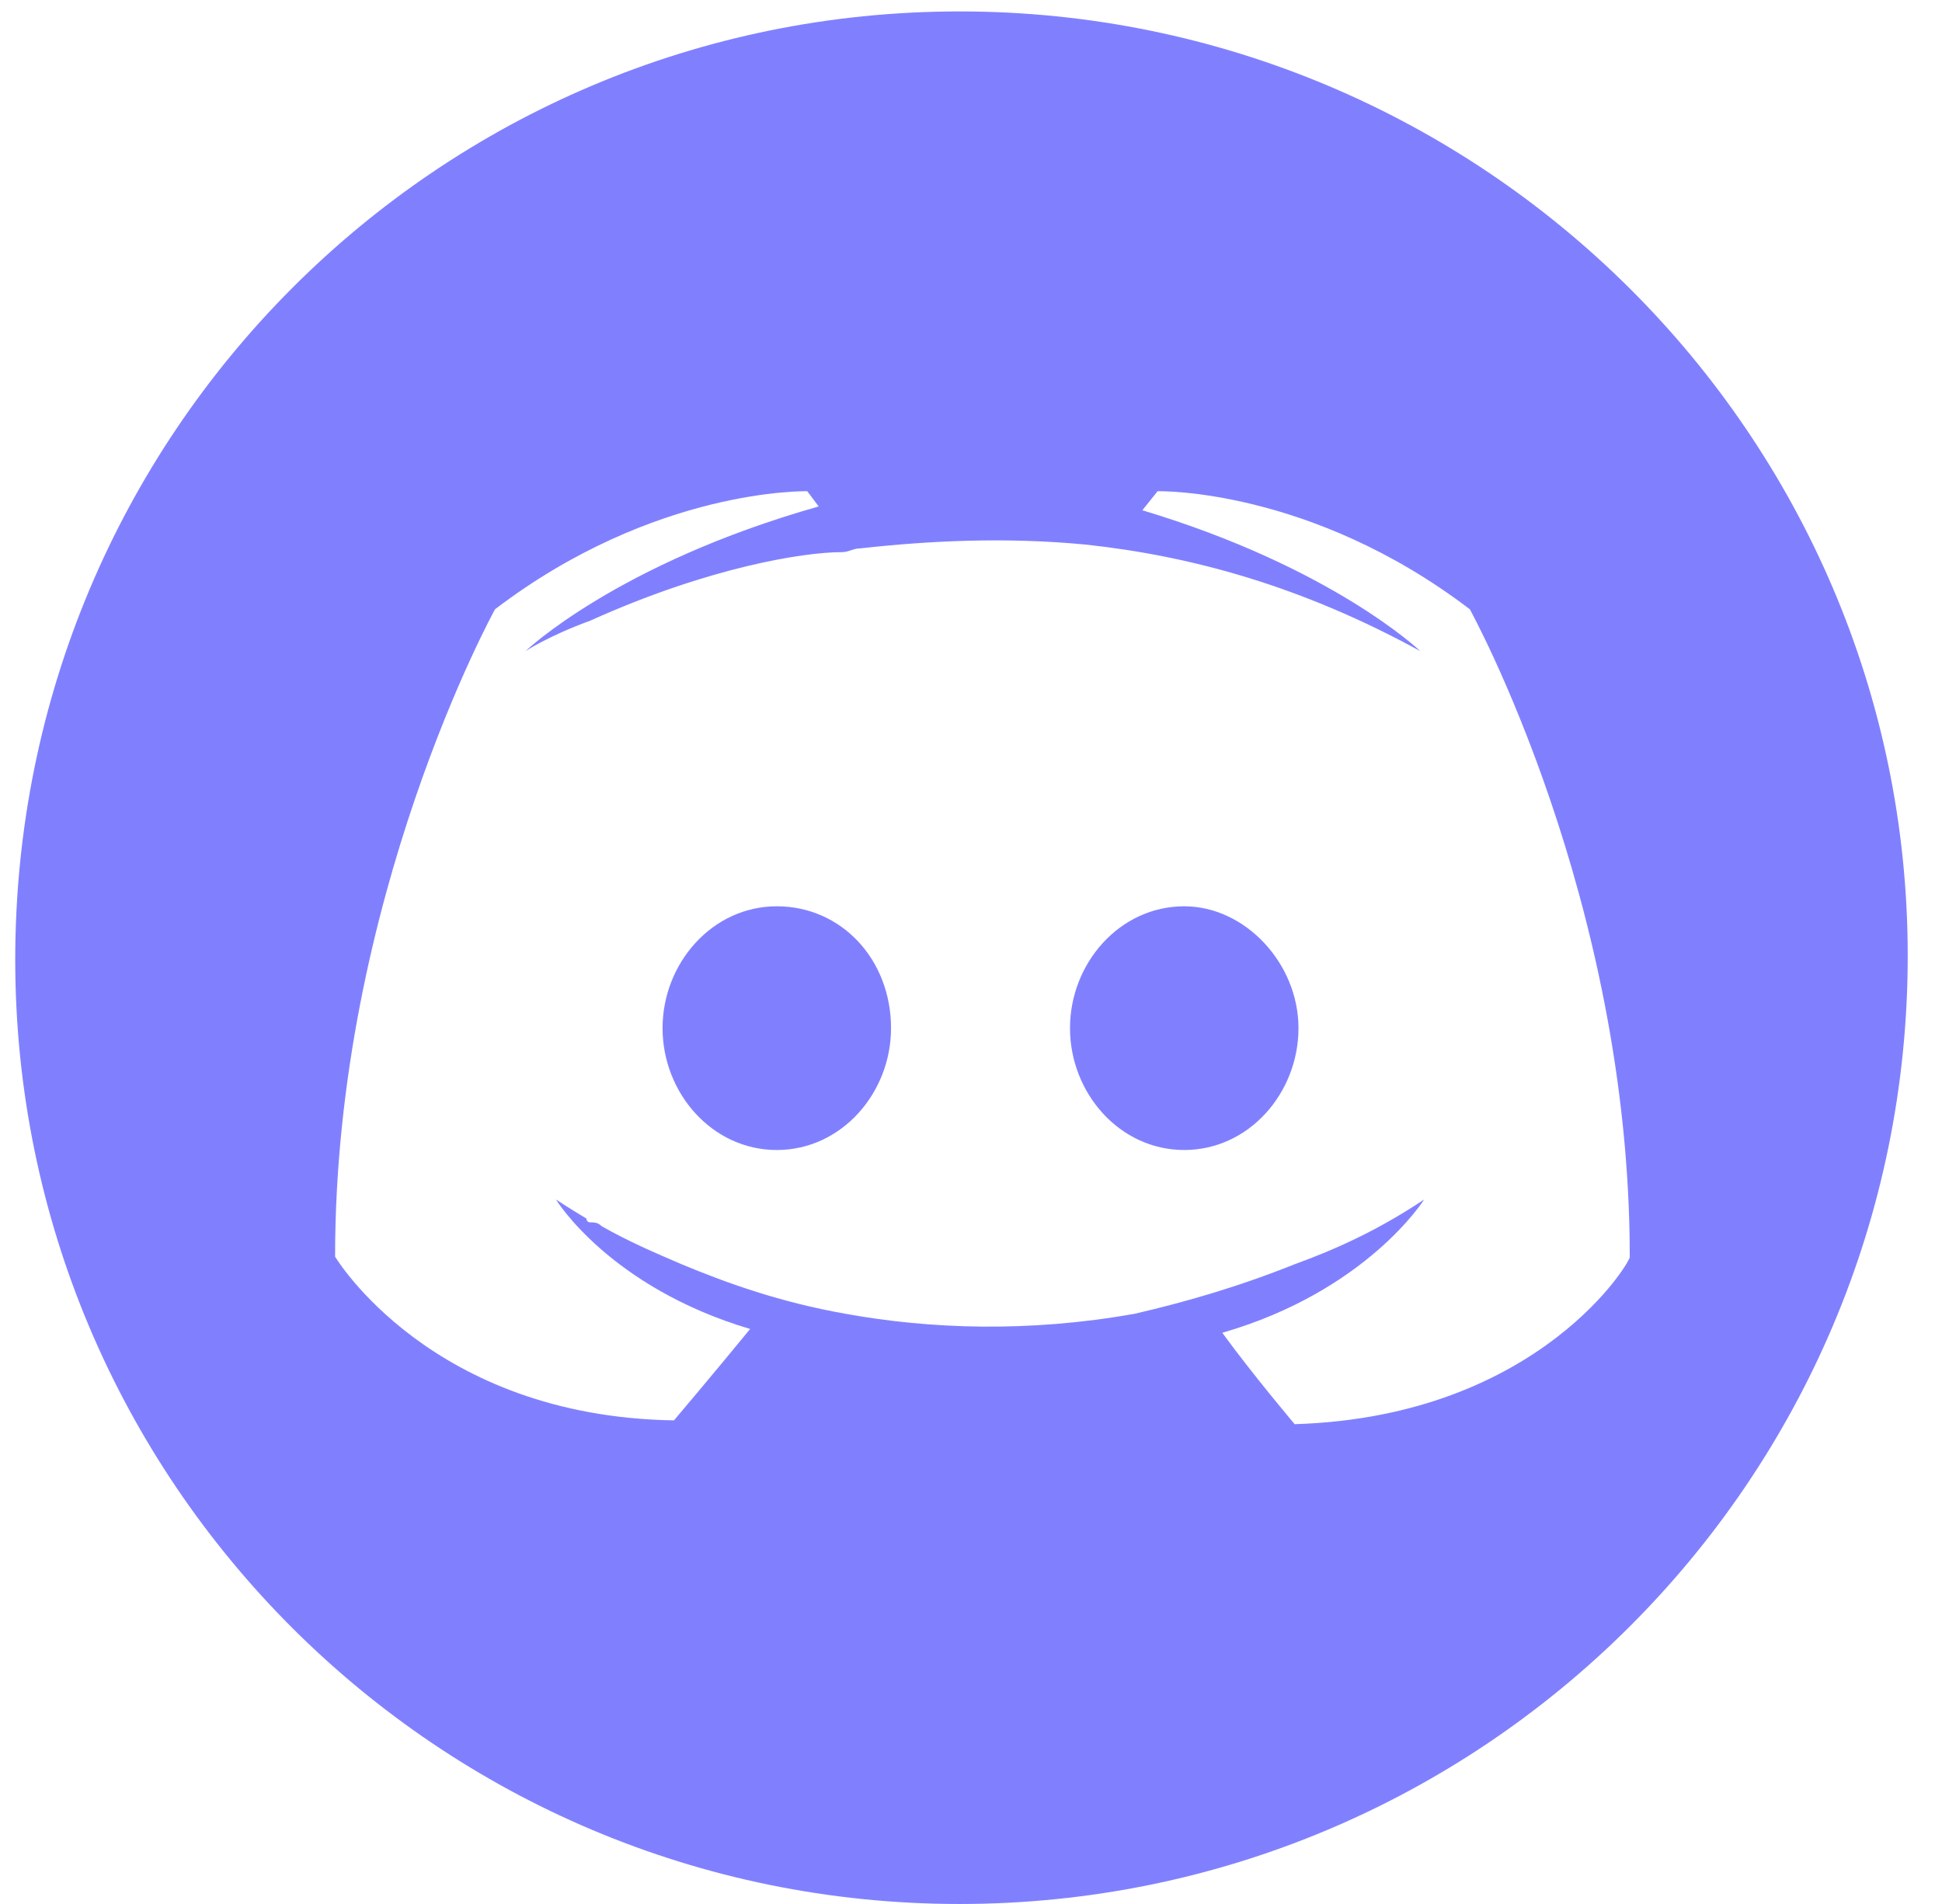 <svg xmlns="http://www.w3.org/2000/svg" id="Layer_1" x="0" y="0" version="1.1" viewBox="0 0 51 50" xml:space="preserve"><path d="M20.4 23.8c-1.7 0-3 1.5-3 3.2s1.3 3.2 3 3.2 3-1.5 3-3.2c0-1.8-1.3-3.2-3-3.2zM25.2.3C11.5.3.4 11.4.4 25.2.4 38.9 11.5 50 25.2 50c13.7 0 24.9-11.1 24.9-24.9C50.1 11.4 38.9.3 25.2.3zM34 37.4s-1.1-1.3-1.9-2.4c3.8-1.1 5.3-3.5 5.3-3.5-1.2.8-2.3 1.3-3.4 1.7-1.5.6-2.9 1-4.2 1.3-2.8.5-5.4.4-7.6 0-1.7-.3-3.1-.8-4.3-1.3-.7-.3-1.4-.6-2.1-1-.1-.1-.2-.1-.3-.1-.1 0-.1-.1-.1-.1-.5-.3-.8-.5-.8-.5s1.4 2.3 5.1 3.4c-.9 1.1-2 2.4-2 2.4-6.4-.1-8.9-4.3-8.9-4.3 0-9.4 4.2-17 4.2-17 4.2-3.2 8.2-3.1 8.2-3.1l.3.4c-5.3 1.5-7.7 3.8-7.7 3.8s.6-.4 1.7-.8c3.1-1.4 5.6-1.8 6.6-1.8.2 0 .3-.1.5-.1 1.8-.2 3.8-.3 5.9-.1 2.8.3 5.7 1.1 8.8 2.8 0 0-2.3-2.2-7.3-3.7l.4-.5s4-.1 8.2 3.1c0 0 4.2 7.6 4.2 17 .1 0-2.3 4.2-8.8 4.4zm-2.9-13.6c-1.7 0-3 1.5-3 3.2s1.3 3.2 3 3.2 3-1.5 3-3.2-1.4-3.2-3-3.2z" fill="#8080ff"/></svg>